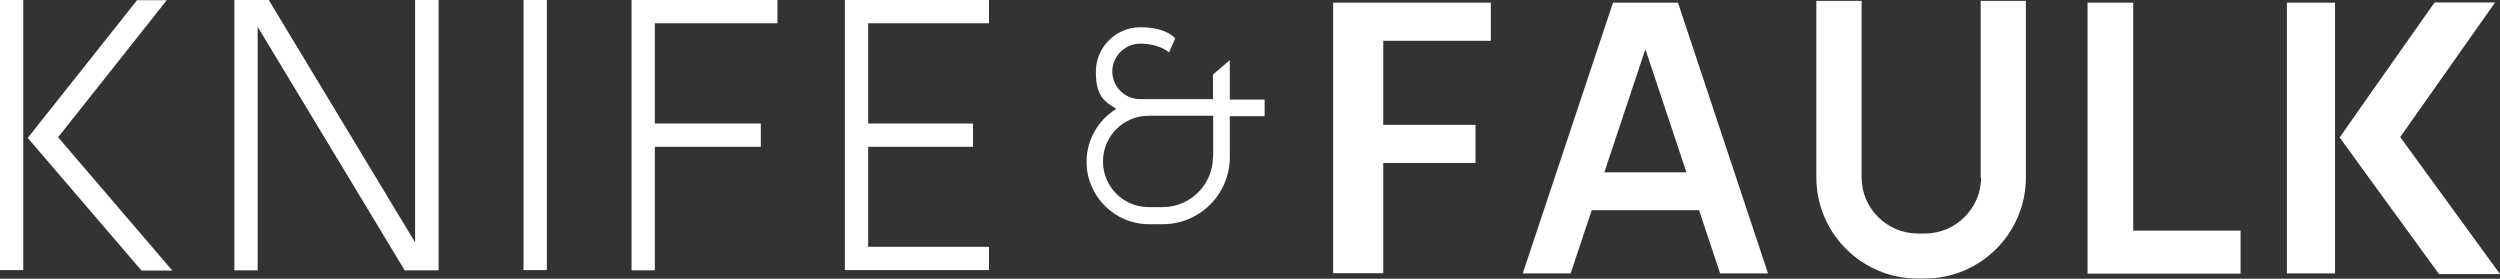 <?xml version="1.0" encoding="UTF-8"?>
<svg id="Layer_1" xmlns="http://www.w3.org/2000/svg" version="1.1" viewBox="0 0 1127.4 125.7">
  <rect x="0" y="0" width="1127.4" height="125.7" fill="#333333" stroke="none"/>
  <!-- Generator: Adobe Illustrator 29.3.0, SVG Export Plug-In . SVG Version: 2.1.0 Build 146)  -->
  <defs>
    <style>
      .st0 {
        fill: #fff;
      }
    </style>
  </defs>
  <rect class="st0" width="10.5" height="121.8"/>
  <polygon class="st0" points="187.2 109.3 121.2 0 108.8 0 108.9 0 105.7 0 105.7 121.9 116.2 121.9 116.2 12.1 182.5 121.9 194.9 121.9 194.9 121.9 197.8 121.9 197.8 0 187.2 0 187.2 109.3"/>
  <rect class="st0" x="236.1" width="10.5" height="121.8"/>
  <polygon class="st0" points="382.8 0 381 0 381 121.8 382.8 121.8 391.5 121.8 446 121.8 446 111.3 391.5 111.3 391.5 66.2 438.8 66.2 438.8 55.7 391.5 55.7 391.5 10.5 446 10.5 446 0 391.5 0 382.8 0"/>
  <polygon class="st0" points="287.5 0 284.8 0 284.8 121.9 295.3 121.9 295.3 66.2 343.1 66.2 343.1 55.7 295.3 55.7 295.3 10.5 350.6 10.5 350.6 0 287.5 0 287.5 0"/>
  <polygon class="st0" points="75.2 .1 61.8 .1 12.5 62.2 63.8 122 77.7 122 26.2 61.9 75.2 .1"/>
  <rect class="st0" x="1031.3" y="1.2" width="21.7" height="122.1"/>
  <path class="st0" d="M749,1.2h-21.6l-40.7,122.1h21.6l9.5-28.5h48.4l9.5,28.5h21.6L756.7,1.2h-7.7ZM723.5,77.7l18.5-55.5,18.5,55.5h-37.1Z"/>
  <polygon class="st0" points="962 1.2 941.4 1.2 941.4 104 941.4 123.4 962 123.4 1010.4 123.4 1010.4 104 962 104 962 1.2"/>
  <polygon class="st0" points="601.9 1.2 601.2 1.2 601.2 123.2 623.8 123.2 623.8 73.5 665.4 73.5 665.4 56.3 623.8 56.3 623.8 18.4 672.3 18.4 672.3 1.2 623.8 1.2 601.9 1.2"/>
  <polygon class="st0" points="1082.4 61.8 1125.2 1.1 1097.9 1.1 1068.6 42.7 1055.1 62 1068.9 81 1099.9 123.6 1127.4 123.6 1082.4 61.8"/>
  <path class="st0" d="M893.4,80c0,13.9-11.4,25.3-25.3,25.3h-3.3c-13.9,0-25.3-11.4-25.3-25.3V.4h-20.4v79.6c0,25.2,20.5,45.6,45.6,45.6h3.3c25.2,0,45.6-20.5,45.6-45.6V.4h-20.4v79.6Z"/>
  <path class="st0" d="M554.5,27.2l-7.5,6.4v11.1h-32.9c-7,0-12.5-5.7-12.5-12.5s5.7-12.5,12.5-12.5c0,0,7.6-.4,13.1,3.9l2.8-6.3c-4-4.1-10.6-5-15.6-5h-.2c-11,0-20,9-20,20s3.6,13.3,9.2,16.8c-8,4.9-13.4,13.8-13.4,23.9,0,15.4,12.6,28.1,28.1,28.1h6.3c16.7,0,30.2-13.6,30.2-30.2v-18.5h15.7v-7.5h-15.7v-17.6h0ZM547,70.7c0,12.5-10.2,22.7-22.7,22.7h-6.3c-11.4,0-20.6-9.2-20.6-20.6s9.2-20.6,20.6-20.6h29.1v18.5h-.1Z"/>
</svg>